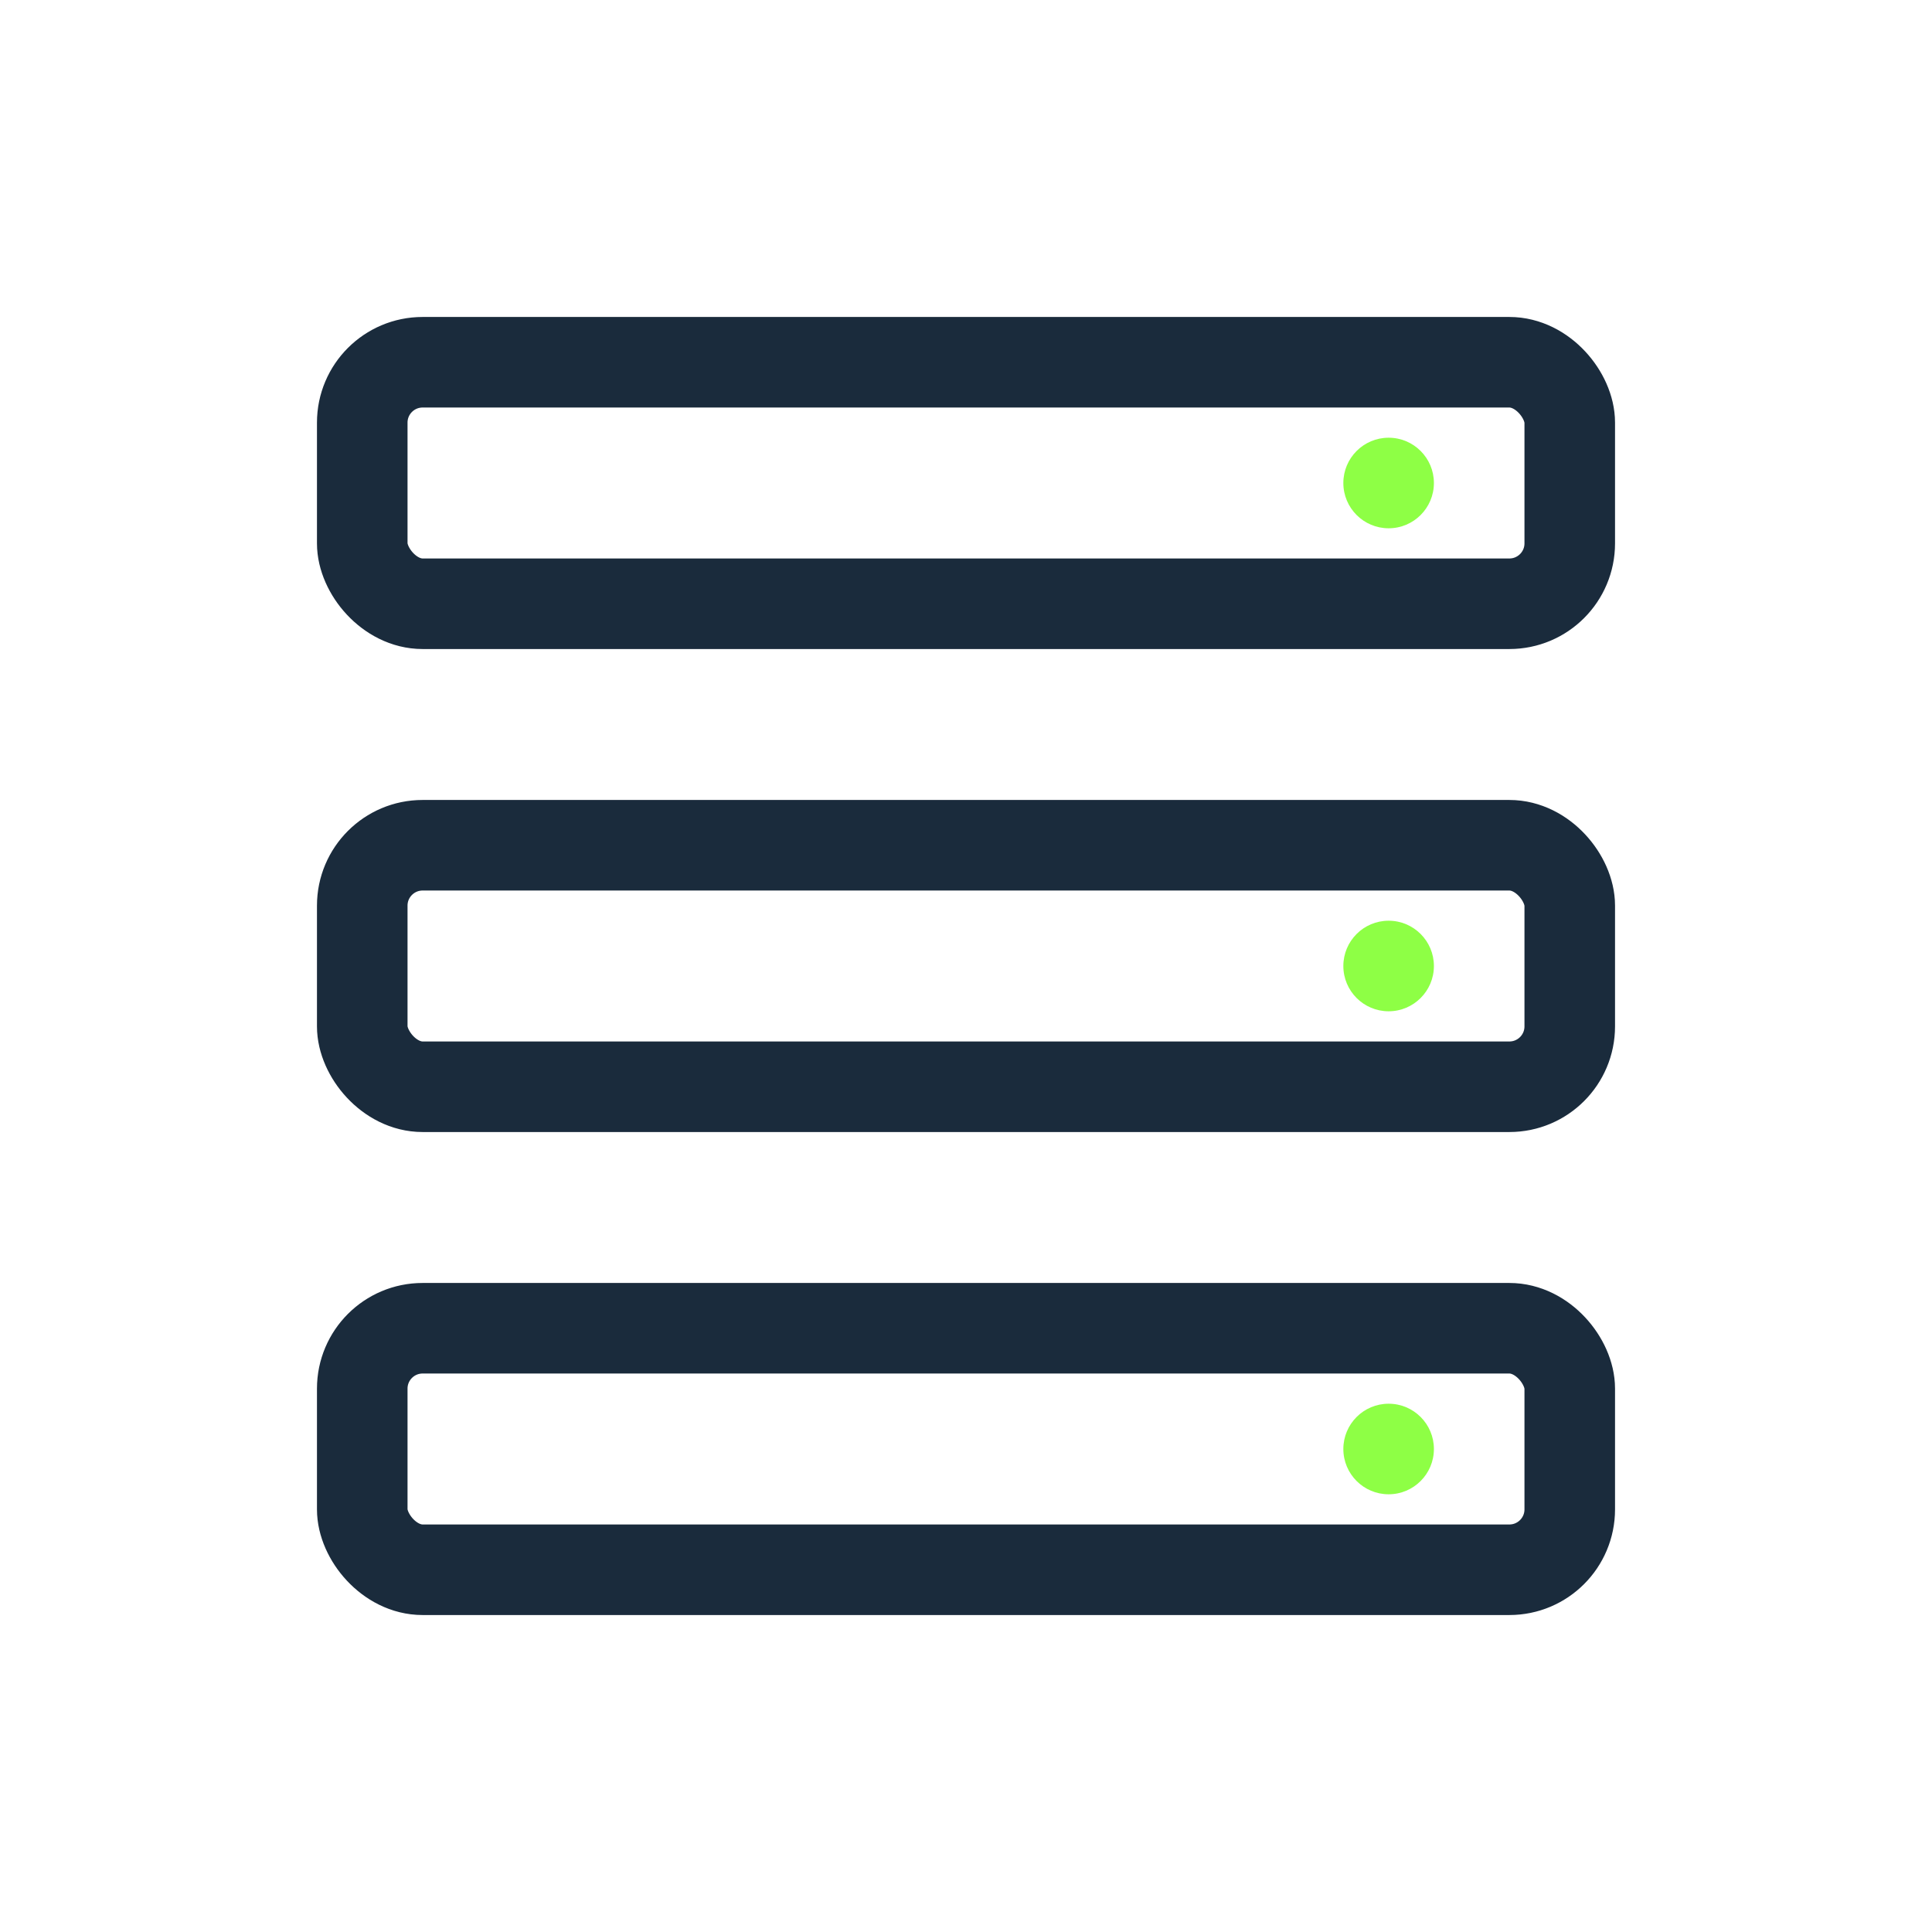 <svg width="64" height="64" viewBox="0 0 64 64" fill="none" xmlns="http://www.w3.org/2000/svg">
    <rect x="12" y="12" width="40" height="8" rx="2" stroke="#1A2B3C" stroke-width="3"/>
    <rect x="12" y="28" width="40" height="8" rx="2" stroke="#1A2B3C" stroke-width="3"/>
    <rect x="12" y="44" width="40" height="8" rx="2" stroke="#1A2B3C" stroke-width="3"/>
    <circle cx="46" cy="16" r="1.5" fill="#8EFF45"/>
    <circle cx="46" cy="32" r="1.5" fill="#8EFF45"/>
    <circle cx="46" cy="48" r="1.5" fill="#8EFF45"/>
</svg>